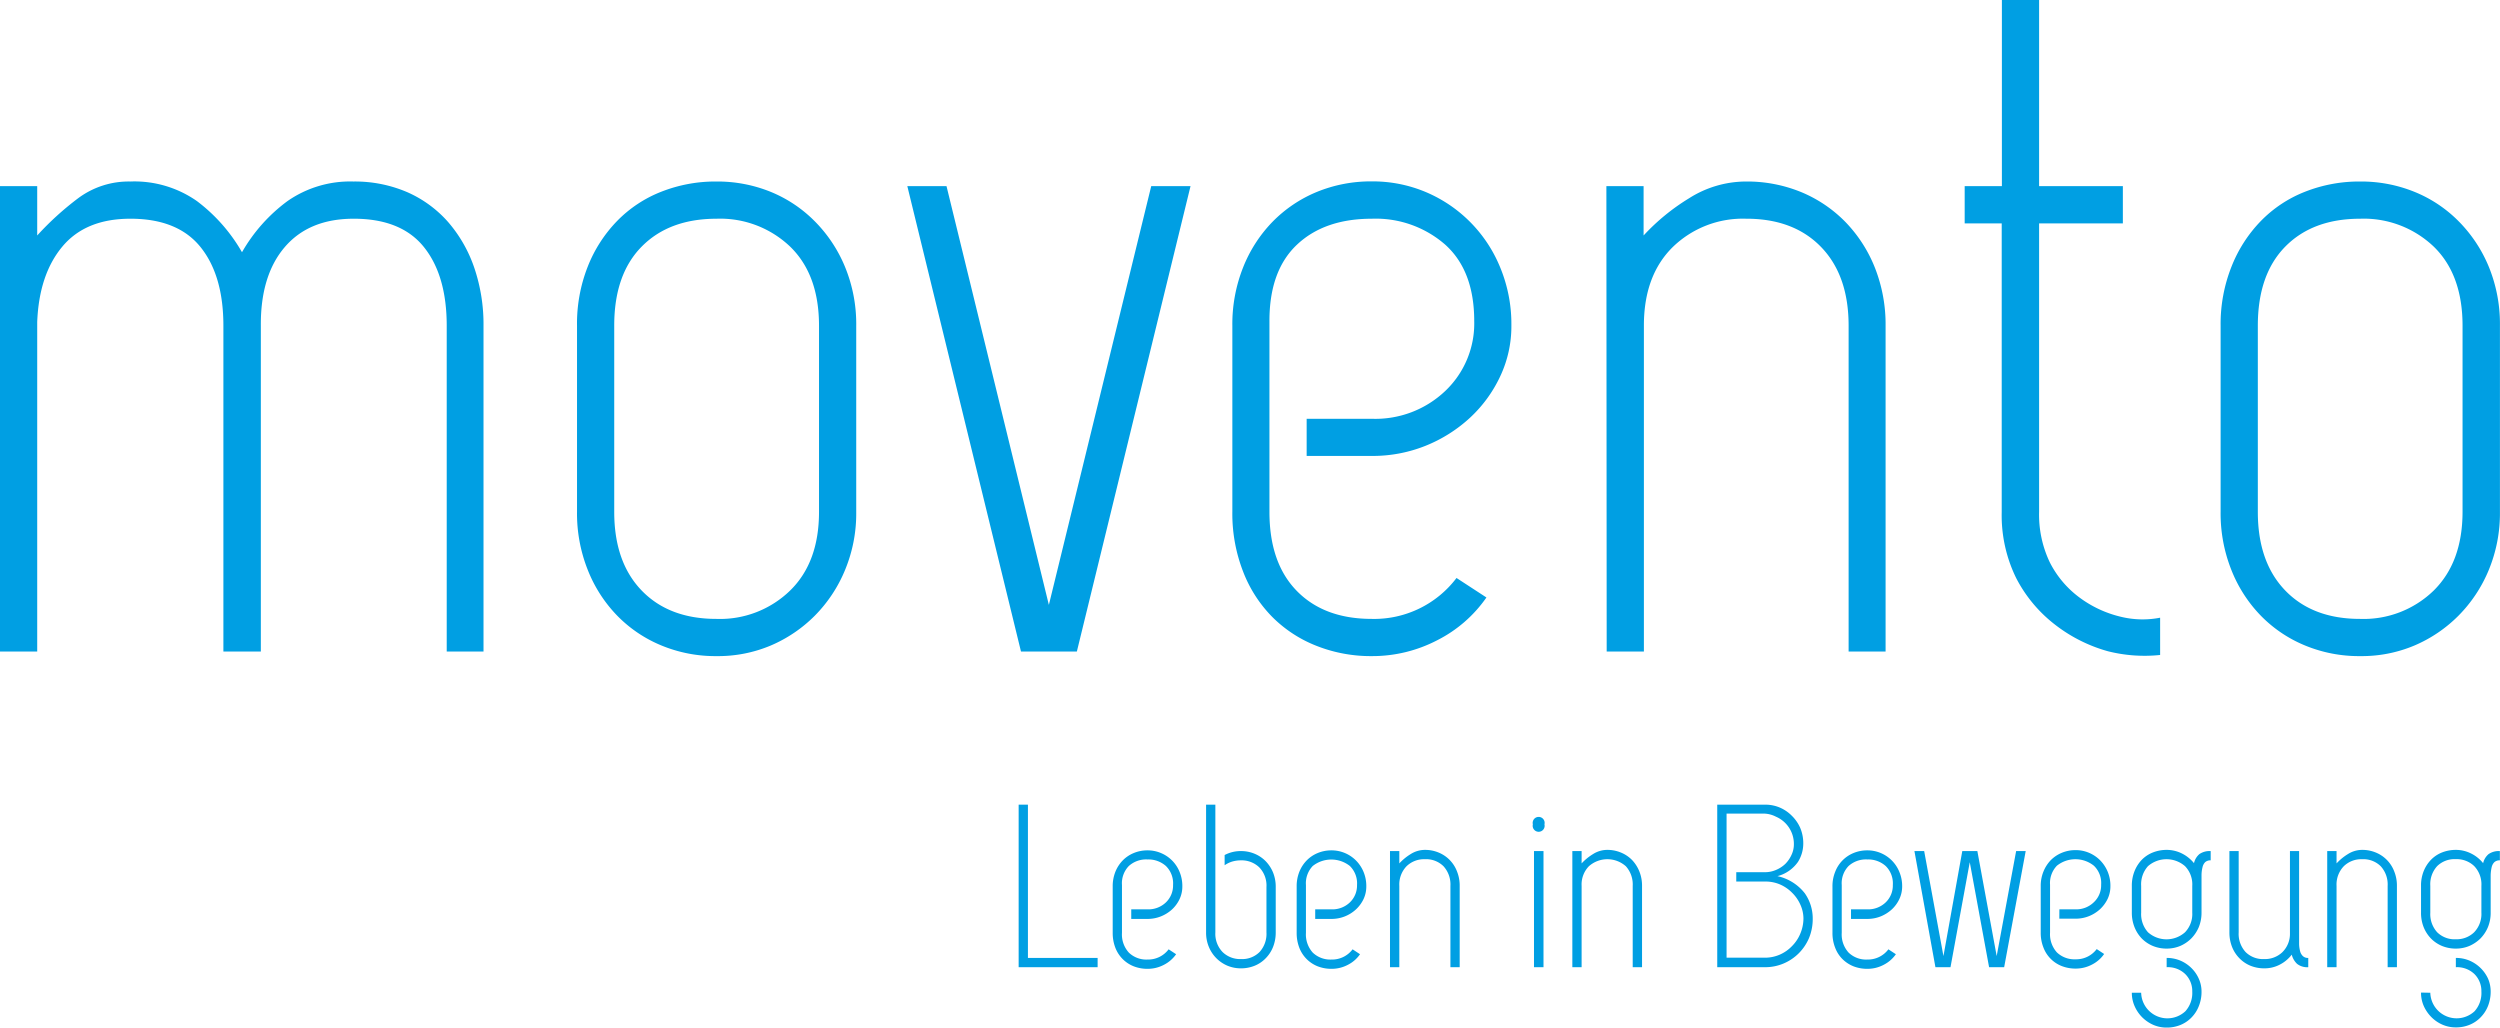 <svg id="Ebene_1" data-name="Ebene 1" xmlns="http://www.w3.org/2000/svg" viewBox="0 0 417.88 171.76"><defs><style>.cls-1{fill:#009fe3;}</style></defs><path class="cls-1" d="M0,31.11H6.22v8.25a49.45,49.45,0,0,1,6.85-6.23,14.15,14.15,0,0,1,8.71-2.79A18.21,18.21,0,0,1,32.9,33.6a28.23,28.23,0,0,1,7.55,8.56,27.65,27.65,0,0,1,7.62-8.56,18.31,18.31,0,0,1,11-3.26,22.15,22.15,0,0,1,9,1.78,19.59,19.59,0,0,1,6.84,5,23,23,0,0,1,4.36,7.62,29.42,29.42,0,0,1,1.55,9.73V108.9H74.67V54.45q0-8.4-3.81-13.15T59.11,36.56q-7.45,0-11.51,4.74t-4,13.15V108.9H37.34V54.45q0-8.4-3.82-13.15T21.78,36.56q-7.47,0-11.36,4.66T6.22,53.83V108.9H0Z"/><path class="cls-1" d="M119.78,109.67a23.58,23.58,0,0,1-9.25-1.79,22,22,0,0,1-7.39-5,23.11,23.11,0,0,1-4.9-7.63,25.56,25.56,0,0,1-1.79-9.72V54.45a26,26,0,0,1,1.79-9.88,23,23,0,0,1,4.9-7.62,21,21,0,0,1,7.39-4.9,24.66,24.66,0,0,1,9.25-1.71,23.72,23.72,0,0,1,9,1.71A22.15,22.15,0,0,1,136.2,37a23.48,23.48,0,0,1,5.05,7.62,25.11,25.11,0,0,1,1.87,9.88V85.56a24.66,24.66,0,0,1-1.87,9.72,23.63,23.63,0,0,1-5.05,7.63,23.29,23.29,0,0,1-7.39,5A22.67,22.67,0,0,1,119.78,109.67ZM102.67,85.56q0,8.4,4.59,13.15t12.52,4.74a16.79,16.79,0,0,0,12.29-4.74Q136.9,94,136.9,85.56V54.45q0-8.55-4.83-13.23a16.94,16.94,0,0,0-12.29-4.66q-7.92,0-12.52,4.66t-4.59,13.23Z"/><path class="cls-1" d="M158.21,31.11l17.11,70,17.11-70H199L180,108.9h-9.34l-19-77.79Z"/><path class="cls-1" d="M218.41,70H229.3a16.94,16.94,0,0,0,12.29-4.66,15.55,15.55,0,0,0,4.83-11.67q0-8.4-4.83-12.76a17.64,17.64,0,0,0-12.29-4.35q-7.92,0-12.52,4.35t-4.59,12.76V85.56c0,5.71,1.53,10.11,4.59,13.23s7.24,4.66,12.52,4.66a17.26,17.26,0,0,0,14.16-6.84l5,3.26a22.18,22.18,0,0,1-8.25,7.16,23.47,23.47,0,0,1-10.89,2.64,24.66,24.66,0,0,1-9.25-1.71,21.51,21.51,0,0,1-7.39-4.82,22,22,0,0,1-4.9-7.62,26.67,26.67,0,0,1-1.79-10V54.45a25.65,25.65,0,0,1,1.79-9.73,23.17,23.17,0,0,1,4.9-7.62,22.2,22.2,0,0,1,7.39-5,23.75,23.75,0,0,1,9.25-1.78,22.84,22.84,0,0,1,9,1.78,23.14,23.14,0,0,1,12.44,12.6,24.75,24.75,0,0,1,1.87,9.73,19.6,19.6,0,0,1-1.87,8.48,22.33,22.33,0,0,1-5.05,6.92,24.24,24.24,0,0,1-7.39,4.67,23.72,23.72,0,0,1-9,1.71H218.41Z"/><path class="cls-1" d="M268.51,31.11h6.22v8.25a35.52,35.52,0,0,1,7.62-6.23,17.77,17.77,0,0,1,9.49-2.79,23.84,23.84,0,0,1,9.26,1.78,22.26,22.26,0,0,1,7.38,5,23.35,23.35,0,0,1,4.91,7.62,25.84,25.84,0,0,1,1.79,9.73V108.9H309V54.45q0-8.4-4.59-13.15t-12.52-4.74a16.79,16.79,0,0,0-12.29,4.74q-4.83,4.76-4.82,13.15V108.9h-6.22Z"/><path class="cls-1" d="M342.63,94a16.67,16.67,0,0,0,4.9,5.83,18.84,18.84,0,0,0,7,3.27,15.27,15.27,0,0,0,6.54.15v6.23a25,25,0,0,1-8.72-.62,25.59,25.59,0,0,1-8.94-4.52A23.29,23.29,0,0,1,337,96.61a23.79,23.79,0,0,1-2.41-11V37.34H328.4V31.11h6.22V0h6.22V31.11h14v6.23h-14V85.56A18.48,18.48,0,0,0,342.63,94Z"/><path class="cls-1" d="M394.51,109.67a23.58,23.58,0,0,1-9.25-1.79,22,22,0,0,1-7.39-5,23.11,23.11,0,0,1-4.9-7.63,25.56,25.56,0,0,1-1.79-9.72V54.45A26,26,0,0,1,373,44.57a23,23,0,0,1,4.9-7.62,21,21,0,0,1,7.39-4.9,24.66,24.66,0,0,1,9.25-1.71,23.7,23.7,0,0,1,9,1.71,22,22,0,0,1,7.39,4.9A23.5,23.5,0,0,1,416,44.57a25.29,25.29,0,0,1,1.87,9.88V85.56A24.84,24.84,0,0,1,416,95.28a23.65,23.65,0,0,1-5.06,7.63,23.18,23.18,0,0,1-7.39,5A22.66,22.66,0,0,1,394.51,109.67ZM377.4,85.56q0,8.4,4.59,13.15t12.52,4.74a16.79,16.79,0,0,0,12.29-4.74q4.81-4.75,4.82-13.15V54.45q0-8.55-4.82-13.23a16.94,16.94,0,0,0-12.29-4.66q-7.93,0-12.52,4.66T377.4,54.45Z"/><path class="cls-1" d="M170.27,134.5h1.55v25.62h11.65v1.55h-13.2Z"/><path class="cls-1" d="M189.09,152h2.72a4.22,4.22,0,0,0,3.07-1.16,3.9,3.9,0,0,0,1.2-2.91,4.06,4.06,0,0,0-1.2-3.18,4.39,4.39,0,0,0-3.07-1.09,4.31,4.31,0,0,0-3.12,1.09,4.14,4.14,0,0,0-1.15,3.18v8a4.49,4.49,0,0,0,1.15,3.3,4.19,4.19,0,0,0,3.12,1.16,4.29,4.29,0,0,0,3.53-1.71l1.25.82a5.57,5.57,0,0,1-2.06,1.78,5.75,5.75,0,0,1-2.72.66,6.24,6.24,0,0,1-2.31-.42,5.41,5.41,0,0,1-1.84-1.21,5.47,5.47,0,0,1-1.23-1.9,6.84,6.84,0,0,1-.44-2.48v-7.77a6.51,6.51,0,0,1,.44-2.42,5.81,5.81,0,0,1,1.23-1.91,5.48,5.48,0,0,1,1.84-1.24,5.87,5.87,0,0,1,2.31-.45,5.65,5.65,0,0,1,2.25.45,5.72,5.72,0,0,1,3.11,3.15,6.14,6.14,0,0,1,.46,2.42,4.93,4.93,0,0,1-.46,2.12,5.66,5.66,0,0,1-1.26,1.73,6.17,6.17,0,0,1-1.85,1.16,6,6,0,0,1-2.25.43h-2.72Z"/><path class="cls-1" d="M204.7,142.92a5.7,5.7,0,0,1,2.72-.66,5.82,5.82,0,0,1,2.25.43,5.57,5.57,0,0,1,1.85,1.22,6,6,0,0,1,1.26,1.9,6.32,6.32,0,0,1,.46,2.47v7.57a6.55,6.55,0,0,1-.44,2.42,5.67,5.67,0,0,1-1.23,1.9,5.36,5.36,0,0,1-1.84,1.25,6.05,6.05,0,0,1-2.31.44,5.82,5.82,0,0,1-2.25-.44,5.81,5.81,0,0,1-3.11-3.15,6.17,6.17,0,0,1-.46-2.42V134.5h1.55v21.35a4.4,4.4,0,0,0,1.2,3.28,4.19,4.19,0,0,0,3.07,1.18,4.12,4.12,0,0,0,3.12-1.18,4.49,4.49,0,0,0,1.15-3.28v-7.57a4.37,4.37,0,0,0-1.2-3.3,4.24,4.24,0,0,0-3.07-1.17,5.14,5.14,0,0,0-1.48.21,4.48,4.48,0,0,0-1.24.61Z"/><path class="cls-1" d="M219.84,152h2.72a4.22,4.22,0,0,0,3.07-1.16,3.9,3.9,0,0,0,1.2-2.91,4.06,4.06,0,0,0-1.2-3.18,5,5,0,0,0-6.2,0,4.18,4.18,0,0,0-1.14,3.18v8a4.53,4.53,0,0,0,1.14,3.3,4.23,4.23,0,0,0,3.13,1.16,4.29,4.29,0,0,0,3.53-1.71l1.24.82a5.46,5.46,0,0,1-2.05,1.78,5.75,5.75,0,0,1-2.72.66,6.24,6.24,0,0,1-2.31-.42,5.41,5.41,0,0,1-1.84-1.21,5.47,5.47,0,0,1-1.23-1.9,6.84,6.84,0,0,1-.44-2.48v-7.77a6.51,6.51,0,0,1,.44-2.42,5.81,5.81,0,0,1,1.23-1.91,5.48,5.48,0,0,1,1.84-1.24,5.87,5.87,0,0,1,2.31-.45,5.74,5.74,0,0,1,4.09,1.69,5.91,5.91,0,0,1,1.27,1.91,6.14,6.14,0,0,1,.46,2.42,4.93,4.93,0,0,1-.46,2.12,5.69,5.69,0,0,1-1.27,1.73,6,6,0,0,1-4.09,1.59h-2.72Z"/><path class="cls-1" d="M232.34,142.26h1.56v2.06a8.81,8.81,0,0,1,1.9-1.56,4.47,4.47,0,0,1,2.37-.7,5.87,5.87,0,0,1,2.31.45,5.52,5.52,0,0,1,3.06,3.15,6.32,6.32,0,0,1,.45,2.42v13.59h-1.55V148.08a4.51,4.51,0,0,0-1.15-3.28,4.12,4.12,0,0,0-3.12-1.18,4.19,4.19,0,0,0-3.07,1.18,4.41,4.41,0,0,0-1.2,3.28v13.59h-1.56Z"/><path class="cls-1" d="M256.22,137.79a1,1,0,1,1,1.94,0,1,1,0,1,1-1.94,0Zm.19,23.88V142.26H258v19.41Z"/><path class="cls-1" d="M262.82,142.26h1.55v2.06a8.87,8.87,0,0,1,1.91-1.56,4.44,4.44,0,0,1,2.36-.7,5.87,5.87,0,0,1,2.31.45,5.52,5.52,0,0,1,1.85,1.24,6,6,0,0,1,1.22,1.91,6.32,6.32,0,0,1,.45,2.42v13.59h-1.56V148.08a4.55,4.55,0,0,0-1.14-3.28,4.65,4.65,0,0,0-6.19,0,4.38,4.38,0,0,0-1.21,3.28v13.59h-1.55Z"/><path class="cls-1" d="M297.1,146.45a7.93,7.93,0,0,1,4.58,2.87,7.33,7.33,0,0,1,1.32,4.2,8.37,8.37,0,0,1-.62,3.28,8.12,8.12,0,0,1-1.71,2.54,8,8,0,0,1-2.54,1.71,7.86,7.86,0,0,1-3.09.62h-8V134.5h8a6.16,6.16,0,0,1,2.49.5,6.3,6.3,0,0,1,2,1.38,6.46,6.46,0,0,1,1.38,2,6.64,6.64,0,0,1,.51,2.68,5.78,5.78,0,0,1-.88,3A6.05,6.05,0,0,1,297.1,146.45Zm4.35,7.07a5.66,5.66,0,0,0-.51-2.29,6.4,6.4,0,0,0-1.38-2,6.46,6.46,0,0,0-2-1.38,6.16,6.16,0,0,0-2.49-.5h-4.85v-1.56H295a4.63,4.63,0,0,0,1.89-.39,5.06,5.06,0,0,0,1.53-1,5.13,5.13,0,0,0,1.05-1.54,4.09,4.09,0,0,0,.38-1.69,4.95,4.95,0,0,0-3-4.66A4.63,4.63,0,0,0,295,136h-6.4v24.08H295a6.16,6.16,0,0,0,2.49-.51,6.3,6.3,0,0,0,2-1.38,6.46,6.46,0,0,0,1.38-2A6.64,6.64,0,0,0,301.45,153.52Z"/><path class="cls-1" d="M309.4,152h2.73a4.21,4.21,0,0,0,3.06-1.16,3.9,3.9,0,0,0,1.2-2.91,4.06,4.06,0,0,0-1.2-3.18,4.38,4.38,0,0,0-3.06-1.09,4.32,4.32,0,0,0-3.13,1.09,4.14,4.14,0,0,0-1.15,3.18v8a4.49,4.49,0,0,0,1.15,3.3,4.2,4.2,0,0,0,3.13,1.16,4.28,4.28,0,0,0,3.52-1.71l1.25.82a5.57,5.57,0,0,1-2.06,1.78,5.71,5.71,0,0,1-2.71.66,6.29,6.29,0,0,1-2.32-.42,5.51,5.51,0,0,1-1.84-1.21,5.32,5.32,0,0,1-1.22-1.9,6.63,6.63,0,0,1-.45-2.48v-7.77a6.32,6.32,0,0,1,.45-2.42,5.52,5.52,0,0,1,3.06-3.15,5.92,5.92,0,0,1,2.32-.45,5.69,5.69,0,0,1,2.25.45,5.75,5.75,0,0,1,3.1,3.15,6.14,6.14,0,0,1,.47,2.42,4.94,4.94,0,0,1-.47,2.12,5.66,5.66,0,0,1-1.26,1.73,6.24,6.24,0,0,1-1.84,1.16,6,6,0,0,1-2.25.43H309.4Z"/><path class="cls-1" d="M338.6,142.26,335,161.67h-2.52l-3.23-17.55-3.22,17.55h-2.52L320,142.26h1.63l3.22,17.55L328,142.26h2.52l3.23,17.55L337,142.26Z"/><path class="cls-1" d="M344.23,152H347A4.19,4.19,0,0,0,350,150.8a3.87,3.87,0,0,0,1.21-2.91,4,4,0,0,0-1.21-3.18,4.94,4.94,0,0,0-6.19,0,4.18,4.18,0,0,0-1.14,3.18v8a4.53,4.53,0,0,0,1.14,3.3,4.23,4.23,0,0,0,3.13,1.16,4.29,4.29,0,0,0,3.53-1.71l1.24.82a5.46,5.46,0,0,1-2.05,1.78,5.75,5.75,0,0,1-2.72.66,6.24,6.24,0,0,1-2.31-.42,5.35,5.35,0,0,1-3.07-3.11,6.63,6.63,0,0,1-.45-2.48v-7.77a6.32,6.32,0,0,1,.45-2.42,6,6,0,0,1,1.22-1.91,5.63,5.63,0,0,1,1.85-1.24,5.87,5.87,0,0,1,2.31-.45,5.65,5.65,0,0,1,2.25.45,5.8,5.8,0,0,1,1.84,1.24,6.08,6.08,0,0,1,1.27,1.91,6.14,6.14,0,0,1,.46,2.42,4.93,4.93,0,0,1-.46,2.12,5.87,5.87,0,0,1-1.27,1.73,6.12,6.12,0,0,1-1.84,1.16,6,6,0,0,1-2.25.43h-2.72Z"/><path class="cls-1" d="M362.16,158.56a6,6,0,0,1-2.3-.44,5.68,5.68,0,0,1-1.85-1.24,5.85,5.85,0,0,1-1.22-1.9,6.45,6.45,0,0,1-.45-2.43v-4.47a6.45,6.45,0,0,1,.45-2.46,5.9,5.9,0,0,1,1.22-1.91,5.33,5.33,0,0,1,1.85-1.22,6.23,6.23,0,0,1,2.3-.43,5.69,5.69,0,0,1,2.57.61,6.13,6.13,0,0,1,2,1.61,2.79,2.79,0,0,1,.91-1.52,3,3,0,0,1,1.88-.5v1.55a1.3,1.3,0,0,0-.93.31,1.76,1.76,0,0,0-.44.86,5.5,5.5,0,0,0-.16,1.33c0,.54,0,1.12,0,1.77v4.47a6.45,6.45,0,0,1-.46,2.43,6.15,6.15,0,0,1-1.27,1.9,6,6,0,0,1-1.84,1.24A5.84,5.84,0,0,1,362.16,158.56Zm-4.26,7.38a4.39,4.39,0,0,0,7.39,3.09,4.55,4.55,0,0,0,1.15-3.28,4,4,0,0,0-1.15-2.91,4.16,4.16,0,0,0-3.13-1.17v-1.55a5.79,5.79,0,0,1,2.32.46,5.93,5.93,0,0,1,1.84,1.25,5.76,5.76,0,0,1,1.22,1.78,5.23,5.23,0,0,1,.45,2.14,6.32,6.32,0,0,1-.45,2.42,5.64,5.64,0,0,1-1.22,1.9,5.46,5.46,0,0,1-1.84,1.25,6,6,0,0,1-2.32.44,5.49,5.49,0,0,1-2.25-.46,6.15,6.15,0,0,1-1.84-1.26,6.07,6.07,0,0,1-1.26-1.85,5.46,5.46,0,0,1-.47-2.25Zm0-13.39a4.55,4.55,0,0,0,1.14,3.28,4.65,4.65,0,0,0,6.19,0,4.38,4.38,0,0,0,1.21-3.28v-4.47a4.36,4.36,0,0,0-1.21-3.3,4.71,4.71,0,0,0-6.19,0,4.53,4.53,0,0,0-1.14,3.3Z"/><path class="cls-1" d="M384.3,142.26v13.82c0,.62,0,1.18,0,1.67a5,5,0,0,0,.17,1.26,1.69,1.69,0,0,0,.47.81,1.21,1.21,0,0,0,.89.3v1.55a2.75,2.75,0,0,1-1.87-.56,3.21,3.21,0,0,1-.89-1.54,5.86,5.86,0,0,1-2,1.67,5.48,5.48,0,0,1-2.6.62,6.05,6.05,0,0,1-2.31-.44,5.46,5.46,0,0,1-1.84-1.25,5.67,5.67,0,0,1-1.23-1.9,6.55,6.55,0,0,1-.44-2.42V142.26h1.55v13.59a4.49,4.49,0,0,0,1.15,3.28,4.12,4.12,0,0,0,3.12,1.18,4.21,4.21,0,0,0,3-1.12,4.28,4.28,0,0,0,1.3-3.15V142.26Z"/><path class="cls-1" d="M389,142.26h1.56v2.06a8.81,8.81,0,0,1,1.9-1.56,4.47,4.47,0,0,1,2.37-.7,5.87,5.87,0,0,1,2.31.45,5.52,5.52,0,0,1,3.06,3.15,6.32,6.32,0,0,1,.45,2.42v13.59h-1.55V148.08a4.51,4.51,0,0,0-1.15-3.28,4.12,4.12,0,0,0-3.12-1.18,4.18,4.18,0,0,0-3.07,1.18,4.41,4.41,0,0,0-1.2,3.28v13.59H389Z"/><path class="cls-1" d="M410.5,158.56a6.05,6.05,0,0,1-2.31-.44,5.63,5.63,0,0,1-1.84-1.24,5.87,5.87,0,0,1-1.23-1.9,6.44,6.44,0,0,1-.44-2.43v-4.47a6.45,6.45,0,0,1,.44-2.46,5.92,5.92,0,0,1,1.23-1.91,5.29,5.29,0,0,1,1.84-1.22,6.24,6.24,0,0,1,2.31-.43,5.65,5.65,0,0,1,2.56.61,5.93,5.93,0,0,1,2,1.61,2.8,2.8,0,0,1,.92-1.52,3,3,0,0,1,1.88-.5v1.55a1.29,1.29,0,0,0-.93.31,1.77,1.77,0,0,0-.45.86,6.72,6.72,0,0,0-.16,1.33c0,.54,0,1.12,0,1.77v4.47a6.26,6.26,0,0,1-.46,2.43,6,6,0,0,1-1.26,1.9,6.13,6.13,0,0,1-1.85,1.24A5.79,5.79,0,0,1,410.5,158.56Zm-4.27,7.38a4.4,4.4,0,0,0,7.4,3.09,4.55,4.55,0,0,0,1.14-3.28,4,4,0,0,0-1.14-2.91,4.19,4.19,0,0,0-3.13-1.17v-1.55a5.71,5.71,0,0,1,2.31.46,6,6,0,0,1,3.07,3,5.39,5.39,0,0,1,.44,2.14,6.51,6.51,0,0,1-.44,2.42,5.67,5.67,0,0,1-1.23,1.9,5.36,5.36,0,0,1-1.84,1.25,5.87,5.87,0,0,1-2.31.44,5.49,5.49,0,0,1-2.25-.46,5.91,5.91,0,0,1-1.84-1.26,6.28,6.28,0,0,1-1.27-1.85,5.46,5.46,0,0,1-.46-2.25Zm0-13.39a4.51,4.51,0,0,0,1.15,3.28A4.12,4.12,0,0,0,410.5,157a4.19,4.19,0,0,0,3.07-1.18,4.41,4.41,0,0,0,1.2-3.28v-4.47a4.4,4.4,0,0,0-1.2-3.3,4.22,4.22,0,0,0-3.07-1.16,4.15,4.15,0,0,0-3.12,1.16,4.49,4.49,0,0,0-1.15,3.3Z"/></svg>